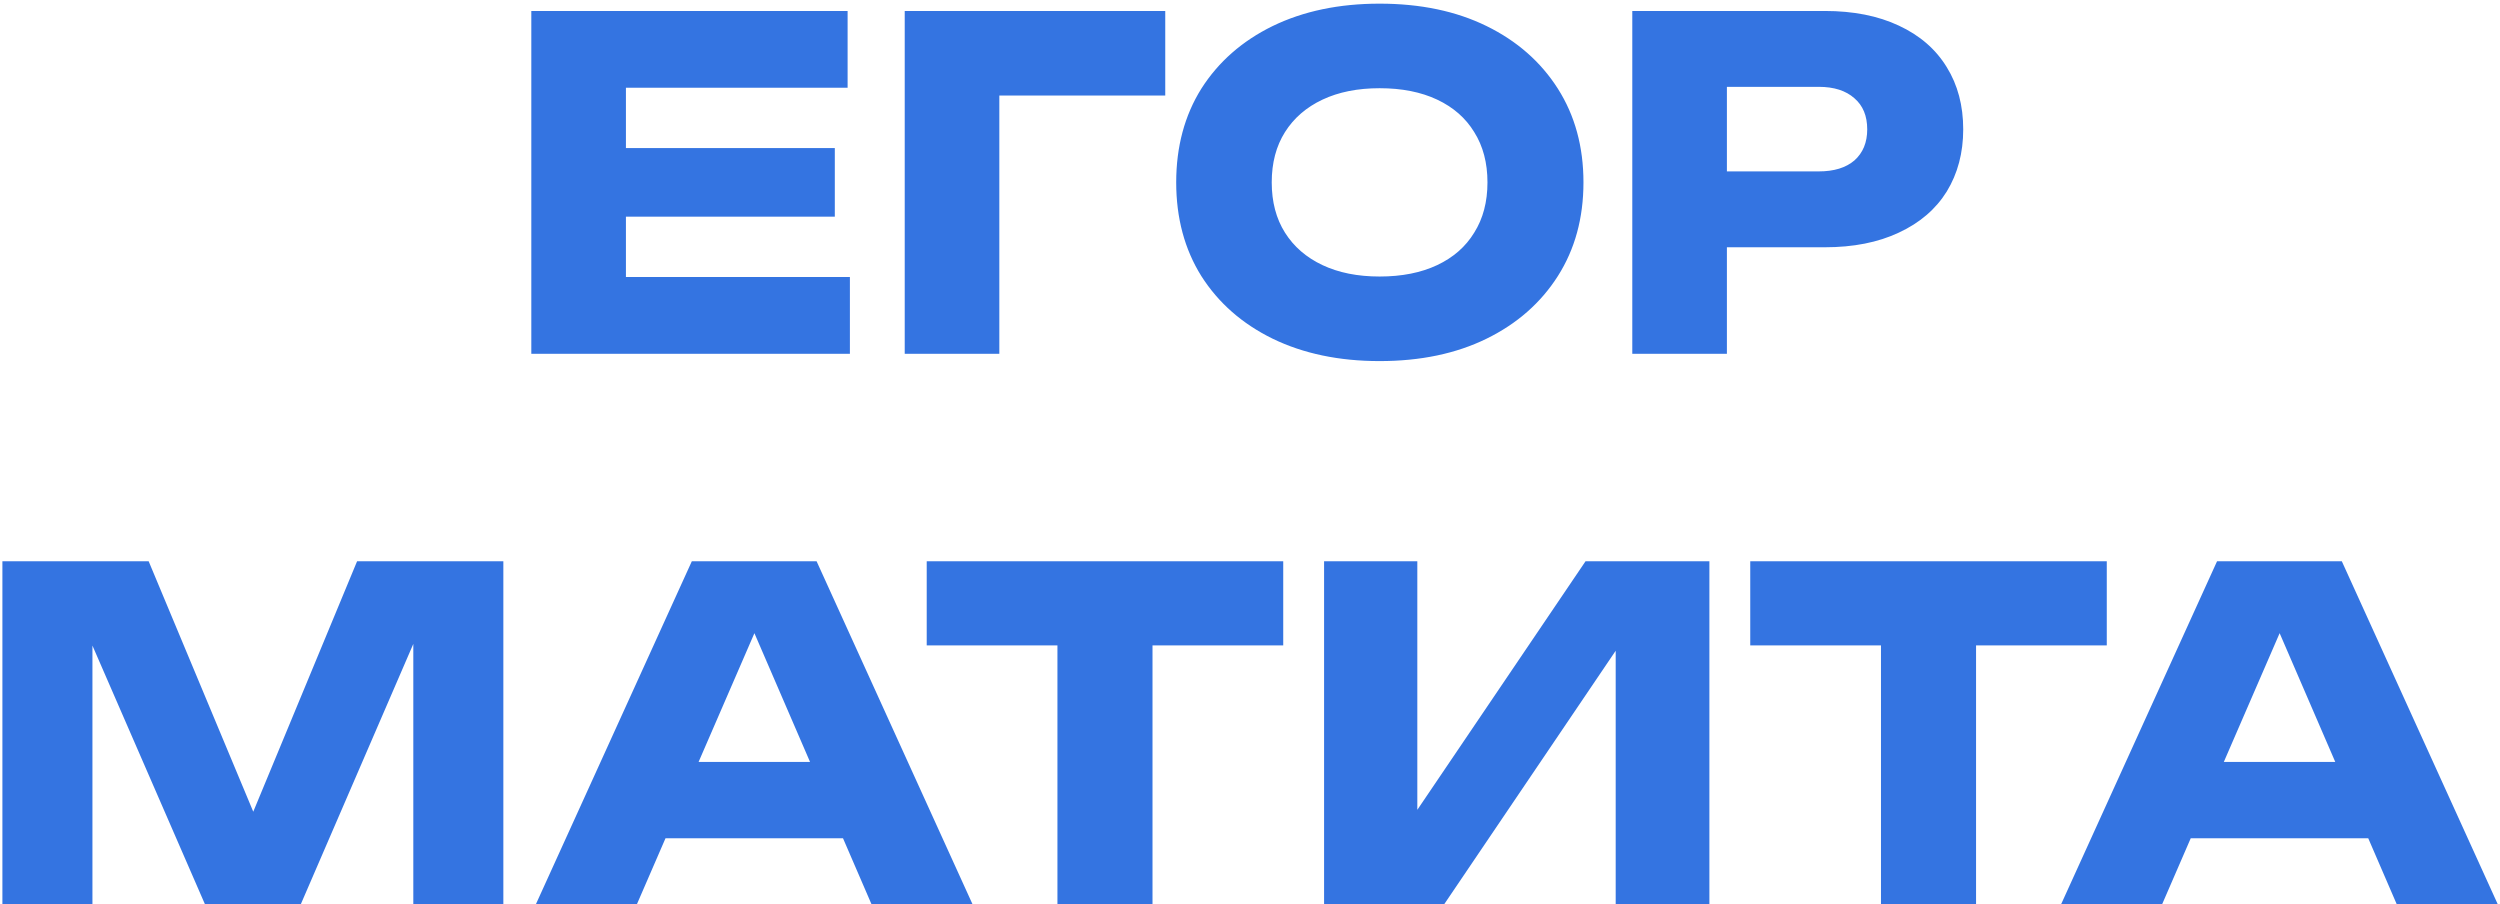 <?xml version="1.0" encoding="UTF-8"?> <svg xmlns="http://www.w3.org/2000/svg" width="318" height="115" viewBox="0 0 318 115" fill="none"><path d="M106.188 18.837V27.558H73.048V18.837H106.188ZM79.618 23.198V40.698L74.734 35.233H108.107V45H67.583V23.198V1.395H107.816V11.162H74.734L79.618 5.697V23.198ZM148.22 1.395V12.151H121.708L127.115 6.686V45H115.08V1.395H148.22ZM175.485 45.93C170.33 45.93 165.795 44.981 161.88 43.081C158.004 41.182 154.981 38.527 152.81 35.116C150.679 31.705 149.613 27.732 149.613 23.198C149.613 18.663 150.679 14.69 152.81 11.279C154.981 7.868 158.004 5.213 161.88 3.314C165.795 1.414 170.33 0.465 175.485 0.465C180.679 0.465 185.214 1.414 189.09 3.314C192.966 5.213 195.989 7.868 198.16 11.279C200.33 14.69 201.416 18.663 201.416 23.198C201.416 27.732 200.33 31.705 198.16 35.116C195.989 38.527 192.966 41.182 189.09 43.081C185.214 44.981 180.679 45.93 175.485 45.93ZM175.485 35.174C178.315 35.174 180.756 34.69 182.811 33.721C184.865 32.752 186.435 31.376 187.52 29.593C188.644 27.81 189.206 25.678 189.206 23.198C189.206 20.717 188.644 18.585 187.52 16.802C186.435 15.019 184.865 13.643 182.811 12.674C180.756 11.705 178.315 11.221 175.485 11.221C172.694 11.221 170.272 11.705 168.218 12.674C166.163 13.643 164.574 15.019 163.45 16.802C162.326 18.585 161.764 20.717 161.764 23.198C161.764 25.678 162.326 27.81 163.45 29.593C164.574 31.376 166.163 32.752 168.218 33.721C170.272 34.69 172.694 35.174 175.485 35.174ZM232.104 1.395C235.748 1.395 238.887 2.015 241.523 3.255C244.198 4.496 246.232 6.259 247.628 8.546C249.023 10.794 249.721 13.43 249.721 16.453C249.721 19.438 249.023 22.073 247.628 24.36C246.232 26.608 244.198 28.353 241.523 29.593C238.887 30.833 235.748 31.453 232.104 31.453H213.209V21.802H231.349C233.287 21.802 234.798 21.337 235.884 20.407C236.969 19.438 237.511 18.12 237.511 16.453C237.511 14.748 236.969 13.43 235.884 12.5C234.798 11.531 233.287 11.046 231.349 11.046H214.255L219.662 5.465V45H207.627V1.395H232.104ZM64.026 71.395V115H52.573V75.697L55.131 75.988L38.27 115H26.061L9.142 76.104L11.758 75.814V115H0.305V71.395H18.91L34.549 108.837H29.898L45.421 71.395H64.026ZM80.673 106.628V96.918H110.732V106.628H80.673ZM103.871 71.395L123.697 115H110.848L94.22 76.511H97.708L81.022 115H68.173L87.999 71.395H103.871ZM134.506 76.686H146.599V115H134.506V76.686ZM117.878 71.395H163.227V82.093H117.878V71.395ZM168.423 115V71.395H180.283V108.663L176.969 107.907L201.679 71.395H217.435V115H205.516V77.034L208.888 77.79L183.714 115H168.423ZM239.26 76.686H251.354V115H239.26V76.686ZM222.632 71.395H267.982V82.093H222.632V71.395ZM274.682 106.628V96.918H304.74V106.628H274.682ZM297.88 71.395L317.706 115H304.857L288.229 76.511H291.717L275.031 115H262.182L282.008 71.395H297.88Z" fill="#3474E1"></path></svg> 